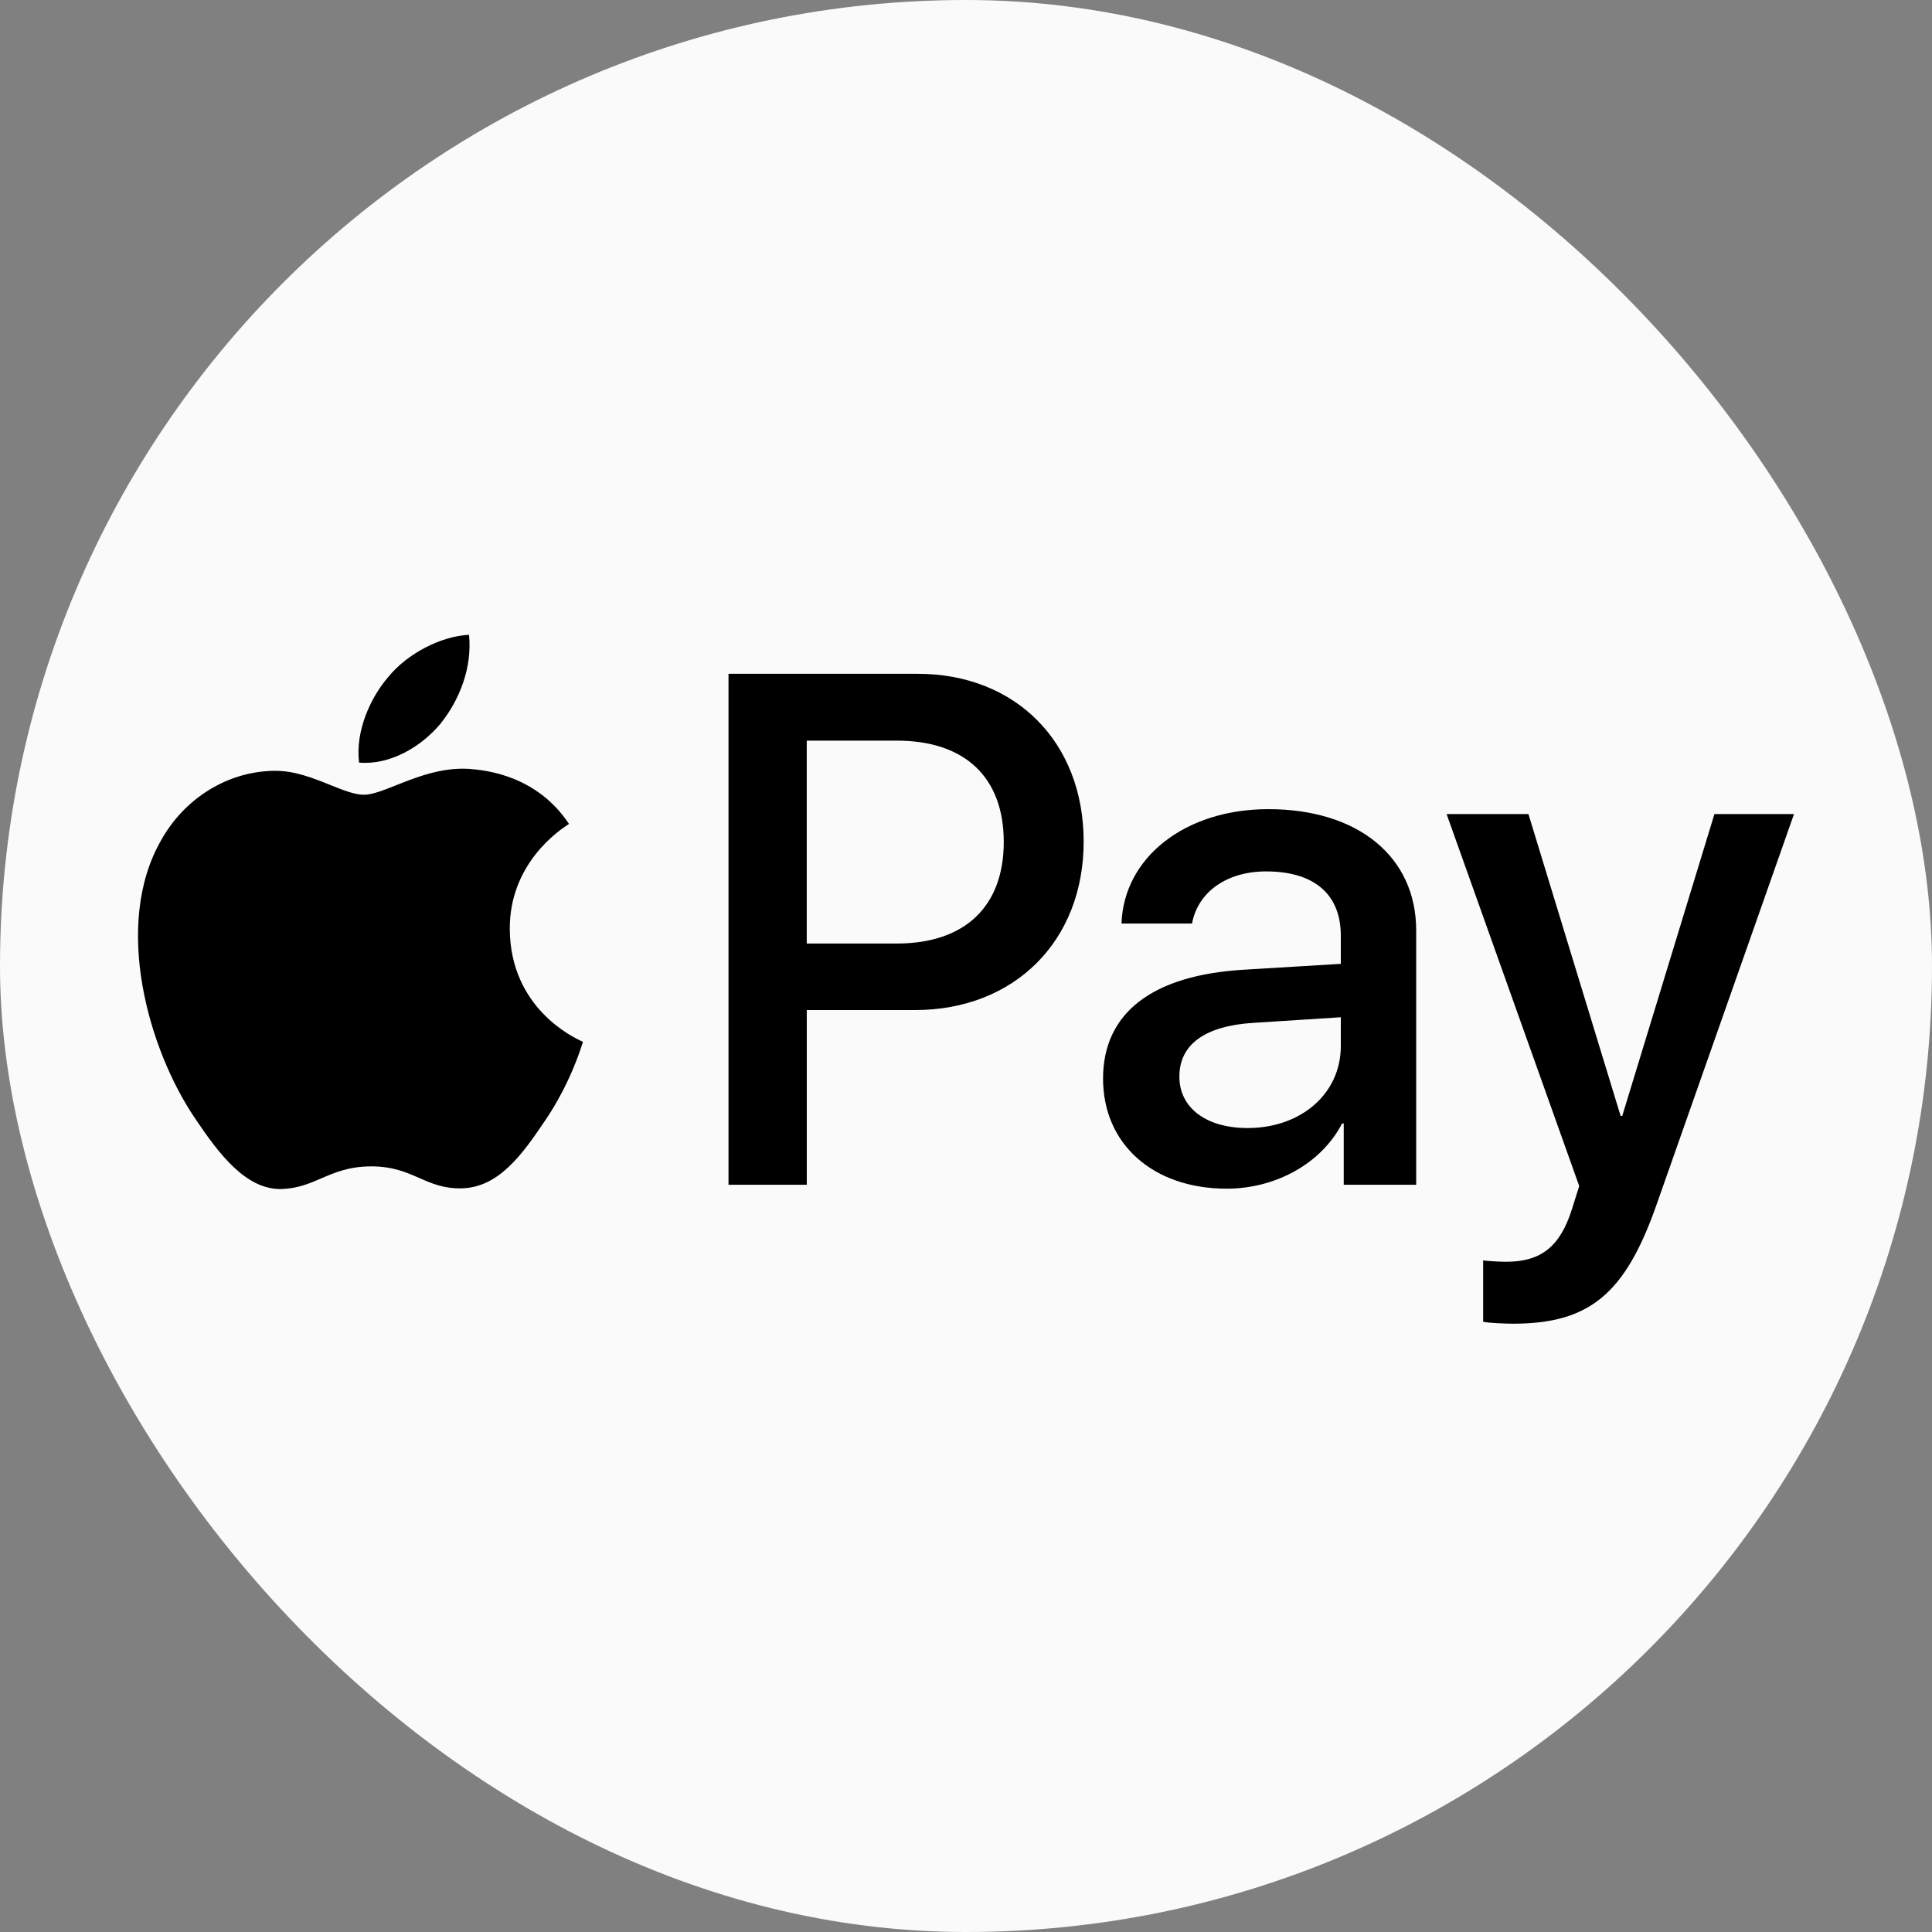 <?xml version="1.0" encoding="UTF-8"?>
<svg xmlns="http://www.w3.org/2000/svg" width="70" height="70" viewBox="0 0 70 70" fill="none">
  <rect x="0" y="0" width="70" height="70" fill="#808080" stroke="none"/>
  <rect width="70" height="70" rx="35" fill="#FAFAFA"></rect>
  <path fill-rule="evenodd" clip-rule="evenodd" d="M13.01 27.631C14.135 27.726 15.26 27.061 15.963 26.218C16.655 25.351 17.112 24.187 16.994 23C15.998 23.047 14.768 23.665 14.064 24.532C13.42 25.28 12.869 26.491 13.01 27.631ZM26.395 42.925V24.413H33.251C36.79 24.413 39.263 26.883 39.263 30.493C39.263 34.103 36.743 36.596 33.157 36.596H29.231V42.925H26.395ZM16.983 27.857C15.992 27.799 15.087 28.159 14.357 28.449C13.886 28.636 13.488 28.795 13.185 28.795C12.846 28.795 12.431 28.628 11.966 28.441C11.356 28.195 10.659 27.914 9.927 27.928C8.251 27.952 6.693 28.913 5.837 30.445C4.079 33.509 5.38 38.045 7.079 40.538C7.911 41.773 8.908 43.127 10.22 43.08C10.798 43.057 11.213 42.879 11.643 42.694C12.138 42.481 12.652 42.26 13.455 42.26C14.23 42.26 14.722 42.476 15.194 42.682C15.642 42.879 16.073 43.067 16.713 43.056C18.073 43.032 18.928 41.821 19.76 40.586C20.658 39.261 21.053 37.967 21.113 37.771L21.12 37.748C21.119 37.746 21.107 37.741 21.088 37.732C20.788 37.593 18.493 36.529 18.471 33.675C18.449 31.28 20.291 30.066 20.581 29.875L20.581 29.875C20.599 29.863 20.611 29.856 20.616 29.852C19.444 28.094 17.616 27.904 16.983 27.857ZM44.443 43.068C46.224 43.068 47.877 42.154 48.627 40.705H48.686V42.925H51.311V33.711C51.311 31.039 49.201 29.317 45.955 29.317C42.943 29.317 40.716 31.063 40.634 33.462H43.189C43.4 32.322 44.443 31.573 45.873 31.573C47.607 31.573 48.58 32.393 48.58 33.901V34.922L45.041 35.136C41.747 35.338 39.966 36.703 39.966 39.078C39.966 41.477 41.806 43.068 44.443 43.068ZM45.204 40.871C43.693 40.871 42.731 40.135 42.731 39.007C42.731 37.843 43.657 37.166 45.427 37.059L48.58 36.857V37.902C48.58 39.636 47.127 40.871 45.204 40.871ZM60.019 43.65C58.882 46.891 57.581 47.96 54.816 47.96C54.605 47.96 53.901 47.936 53.737 47.889V45.668C53.913 45.692 54.347 45.716 54.569 45.716C55.823 45.716 56.527 45.181 56.96 43.792L57.218 42.973L52.413 29.495H55.378L58.718 40.432H58.777L62.117 29.495H65L60.019 43.65ZM29.23 26.835H32.5C34.961 26.835 36.368 28.165 36.368 30.505C36.368 32.844 34.961 34.186 32.489 34.186H29.23V26.835Z" fill="black"></path>
</svg>
